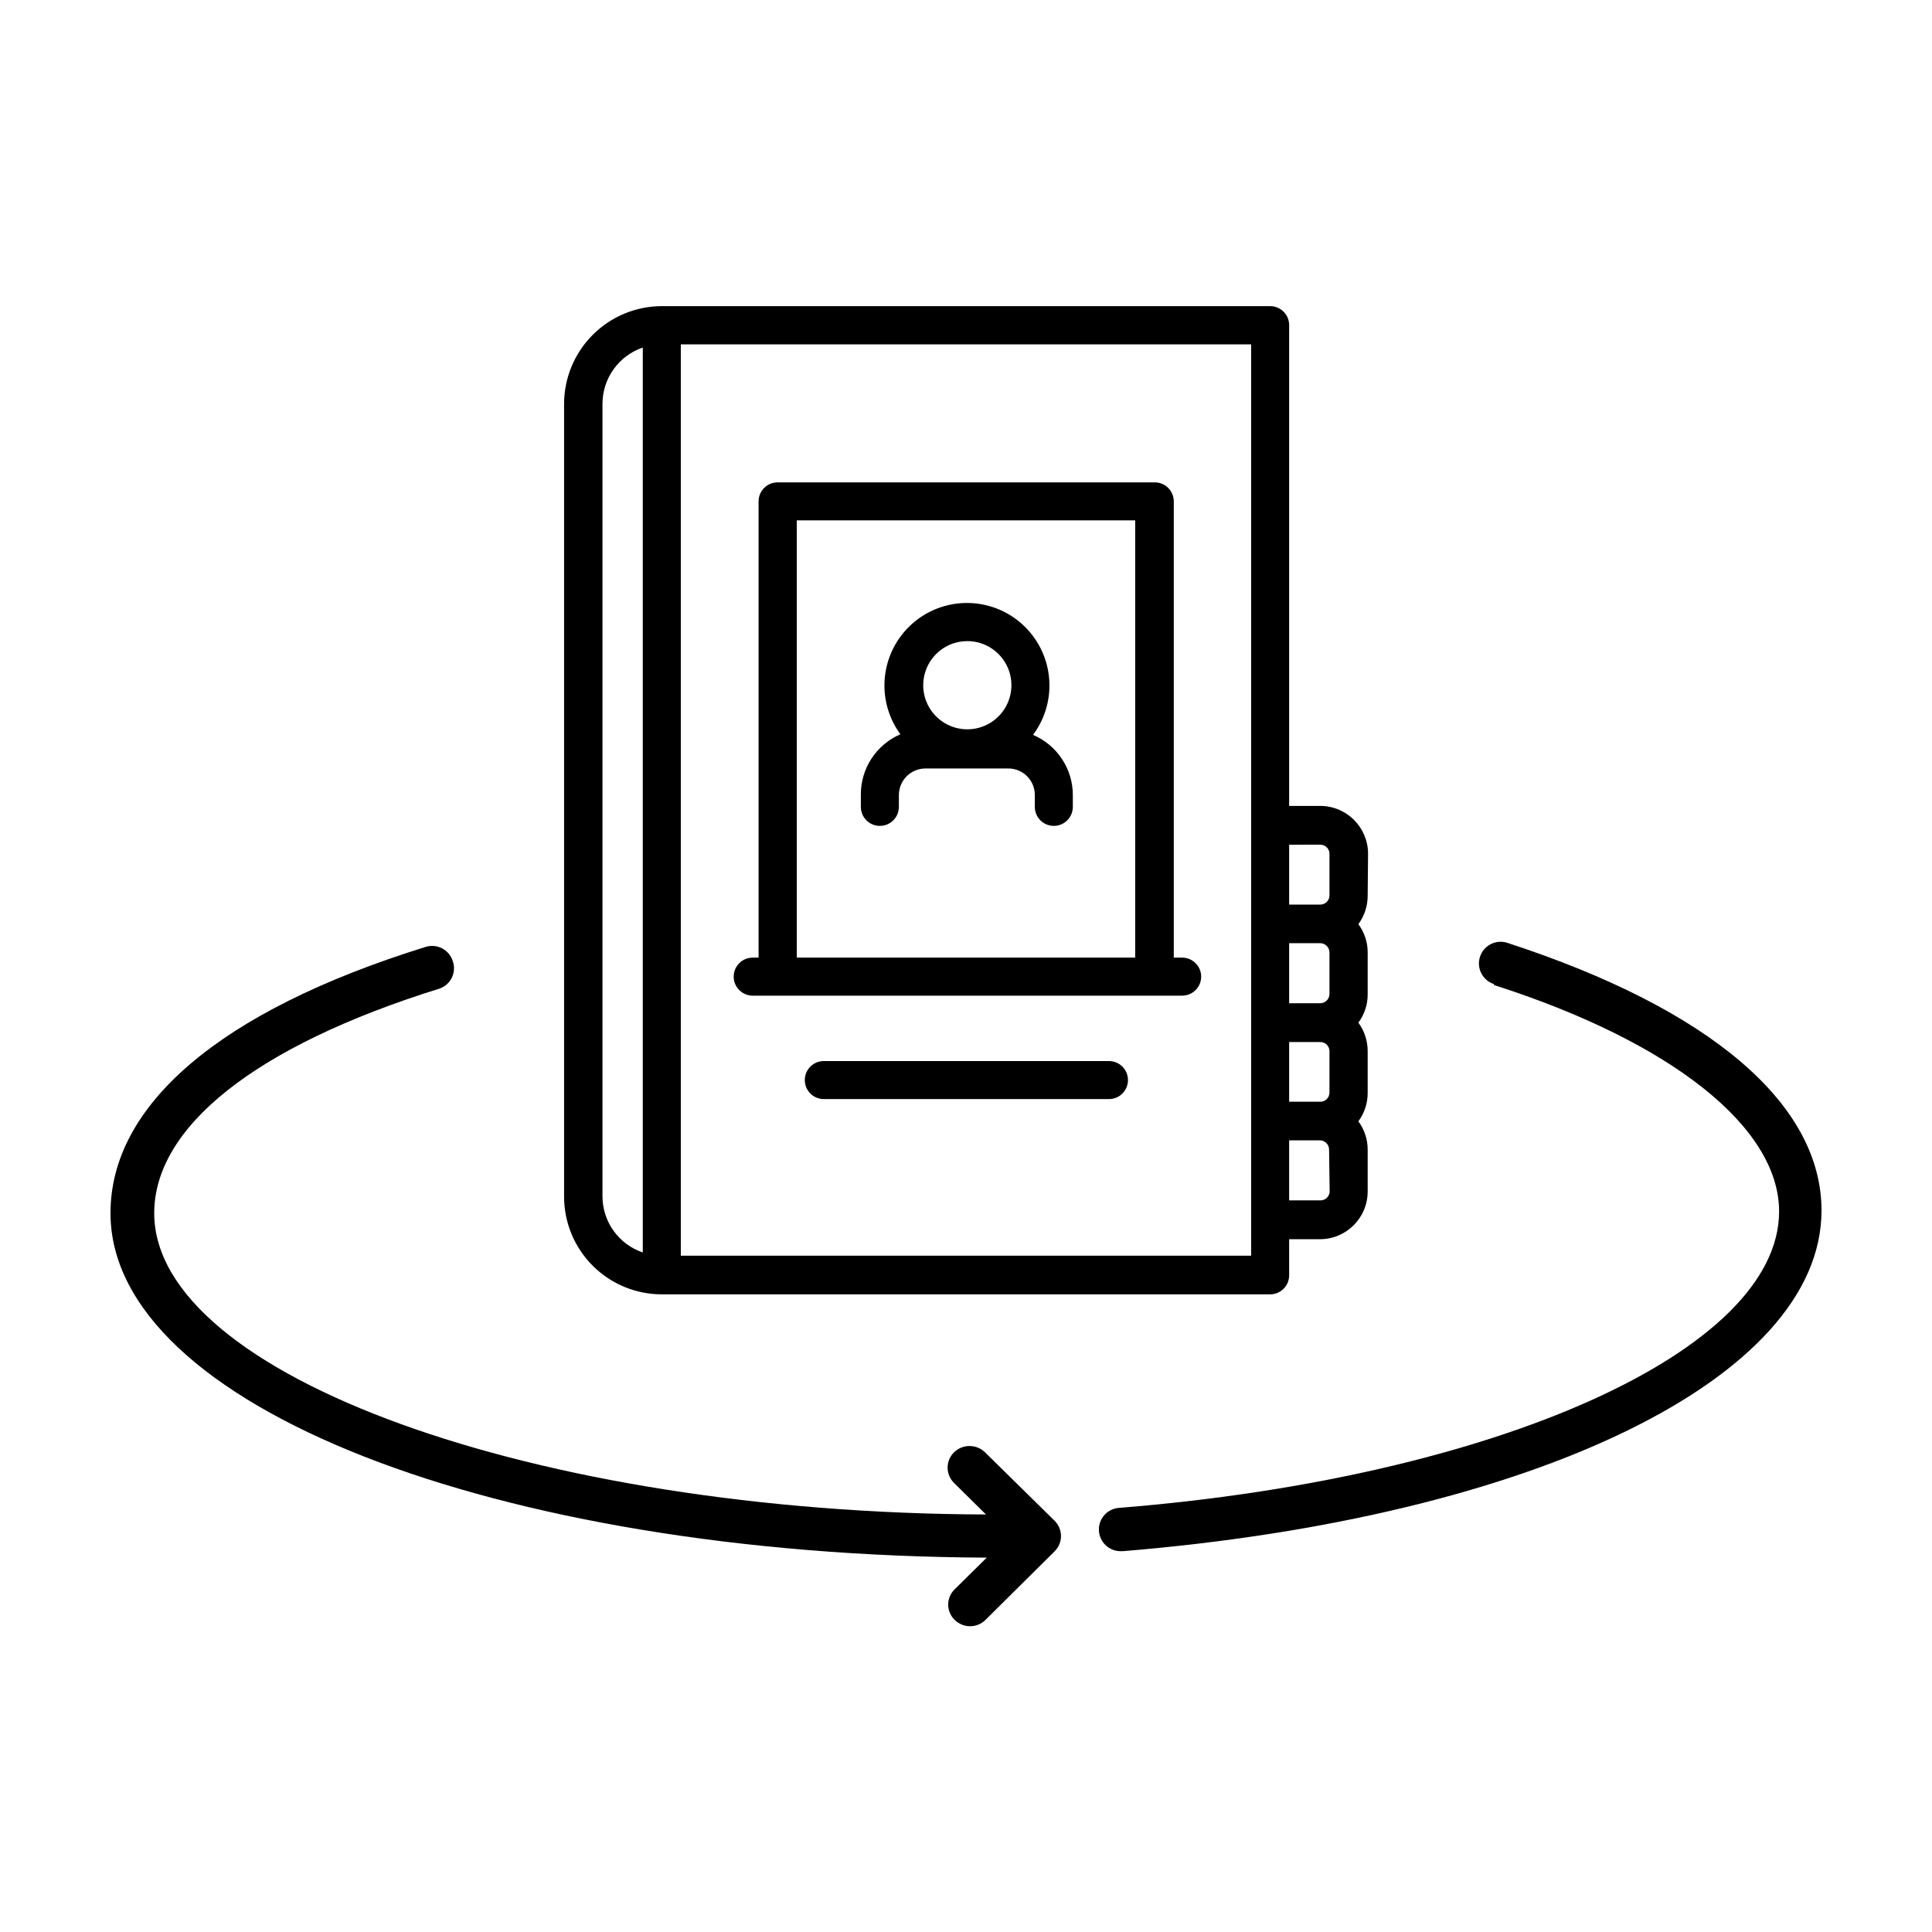 <?xml version="1.0" encoding="UTF-8"?>
<!-- Uploaded to: ICON Repo, www.svgrepo.com, Generator: ICON Repo Mixer Tools -->
<svg fill="#000000" width="800px" height="800px" version="1.1" viewBox="144 144 512 512" xmlns="http://www.w3.org/2000/svg">
 <g>
  <path d="m437.89 425.19h-75.574c-2.781 0-5.035 2.258-5.035 5.039s2.254 5.039 5.035 5.039h75.574c2.781 0 5.035-2.258 5.035-5.039s-2.254-5.039-5.035-5.039z"/>
  <path d="m457.28 397.78h-2.215v-120.91c0-1.336-0.531-2.617-1.477-3.562-0.945-0.945-2.227-1.477-3.562-1.477h-99.957c-2.781 0-5.039 2.258-5.039 5.039v120.91h-1.562 0.004c-2.785 0-5.039 2.258-5.039 5.039s2.254 5.039 5.039 5.039h113.81c2.781 0 5.039-2.258 5.039-5.039s-2.258-5.039-5.039-5.039zm-102.12 0v-115.88h89.676v115.88z"/>
  <path d="m417.88 338.59c3.203-4.367 4.672-9.766 4.121-15.152-0.551-5.387-3.082-10.379-7.098-14.008-4.019-3.629-9.242-5.637-14.656-5.637s-10.637 2.008-14.652 5.637c-4.019 3.629-6.551 8.621-7.098 14.008-0.551 5.387 0.914 10.785 4.117 15.152-3.137 1.348-5.801 3.594-7.668 6.453-1.863 2.859-2.84 6.203-2.812 9.617v3.176-0.004c0 2.785 2.258 5.039 5.039 5.039s5.039-2.254 5.039-5.039v-3.172c0.027-3.875 3.176-7.004 7.051-7.004h21.816c1.883-0.039 3.703 0.68 5.051 1.996 1.344 1.32 2.106 3.125 2.106 5.008v3.176-0.004c0 2.785 2.254 5.039 5.035 5.039 2.785 0 5.039-2.254 5.039-5.039v-3.172c-0.008-3.398-1.016-6.719-2.898-9.551-1.879-2.832-4.551-5.047-7.68-6.371zm-17.582-24.688c4.731-0.02 9.008 2.812 10.836 7.18 1.824 4.367 0.836 9.402-2.504 12.754-3.336 3.356-8.367 4.363-12.742 2.559-4.375-1.809-7.227-6.074-7.227-10.805 0-6.438 5.199-11.66 11.637-11.688z"/>
  <path d="m506.55 370.22c-0.027-6.973-5.672-12.617-12.645-12.645h-8.266v-127.41c0-1.336-0.527-2.617-1.473-3.562-0.945-0.945-2.227-1.477-3.562-1.477h-161.22c-6.867 0.016-13.445 2.746-18.297 7.602-4.856 4.852-7.586 11.43-7.602 18.297v210.09c0 6.871 2.731 13.457 7.586 18.312s11.441 7.586 18.312 7.586h161.22c1.336 0 2.617-0.531 3.562-1.477s1.473-2.227 1.473-3.562v-9.574h8.164c6.984 0 12.645-5.66 12.645-12.645v-11.082c0.008-2.703-0.859-5.336-2.469-7.508 1.605-2.176 2.469-4.805 2.469-7.508v-11.082c0.008-2.719-0.859-5.367-2.469-7.559 1.617-2.168 2.484-4.801 2.469-7.508v-11.082c0.016-2.703-0.852-5.34-2.469-7.508 1.609-2.188 2.477-4.84 2.469-7.555zm-12.645-2.367c1.316 0 2.391 1.051 2.418 2.367v11.086c0 0.641-0.258 1.254-0.711 1.707-0.453 0.453-1.066 0.711-1.707 0.711h-8.266v-15.871zm2.418 28.516v11.082c-0.027 1.324-1.094 2.394-2.418 2.422h-8.266v-15.922h8.164c0.652-0.016 1.289 0.234 1.762 0.688 0.469 0.453 0.742 1.074 0.758 1.73zm0 26.148v11.082c-0.027 1.316-1.102 2.371-2.418 2.367h-8.266v-15.816h8.164c0.648-0.027 1.281 0.207 1.758 0.652 0.473 0.445 0.746 1.062 0.762 1.715zm-192.66 38.59v-210.19c0.023-3.273 1.062-6.457 2.977-9.109 1.914-2.656 4.606-4.648 7.703-5.703v239.81c-3.102-1.047-5.797-3.039-7.711-5.695-1.918-2.656-2.953-5.844-2.969-9.117zm171.9 15.668h-151.14v-241.52h151.14zm20.809-17.078c0 0.641-0.258 1.258-0.711 1.711s-1.066 0.707-1.707 0.707h-8.316v-15.918h8.164c1.324 0.023 2.391 1.094 2.418 2.418z"/>
  <path d="m539.91 405.04c47.207 15.113 75.57 37.785 75.57 60.004 0 36.98-75.117 70.535-174.72 78.543l0.004 0.004c-3.172 0.109-5.656 2.769-5.543 5.941 0.109 3.176 2.773 5.656 5.945 5.543h0.453c108.92-8.969 185.1-45.848 185.1-90.281 0-28.266-29.574-53.453-83.281-70.938h0.004c-3.019-0.973-6.258 0.684-7.231 3.703-0.973 3.019 0.684 6.258 3.703 7.231z"/>
  <path d="m405.49 556.79-8.512 8.414c-1.086 1.059-1.695 2.512-1.695 4.027 0 1.52 0.609 2.973 1.695 4.031 1.086 1.094 2.562 1.707 4.106 1.707 1.539 0 3.019-0.613 4.106-1.707l18.289-18.137c1.086-1.07 1.695-2.531 1.695-4.055 0-1.523-0.609-2.984-1.695-4.055l-18.441-18.141c-2.285-2.219-5.922-2.219-8.211 0-1.086 1.07-1.699 2.531-1.699 4.059 0 1.523 0.613 2.984 1.699 4.055l8.465 8.363c-119.61-0.402-220.42-36.879-220.42-79.855 0-22.57 26.25-44.133 75.57-59.5 1.457-0.488 2.652-1.547 3.316-2.934 0.664-1.383 0.742-2.977 0.211-4.422-0.473-1.449-1.5-2.652-2.863-3.344-1.359-0.688-2.941-0.809-4.391-0.332-54.914 17.078-83.43 42.117-83.43 70.531 0 50.887 101.82 90.688 232.2 91.293z"/>
 </g>
</svg>